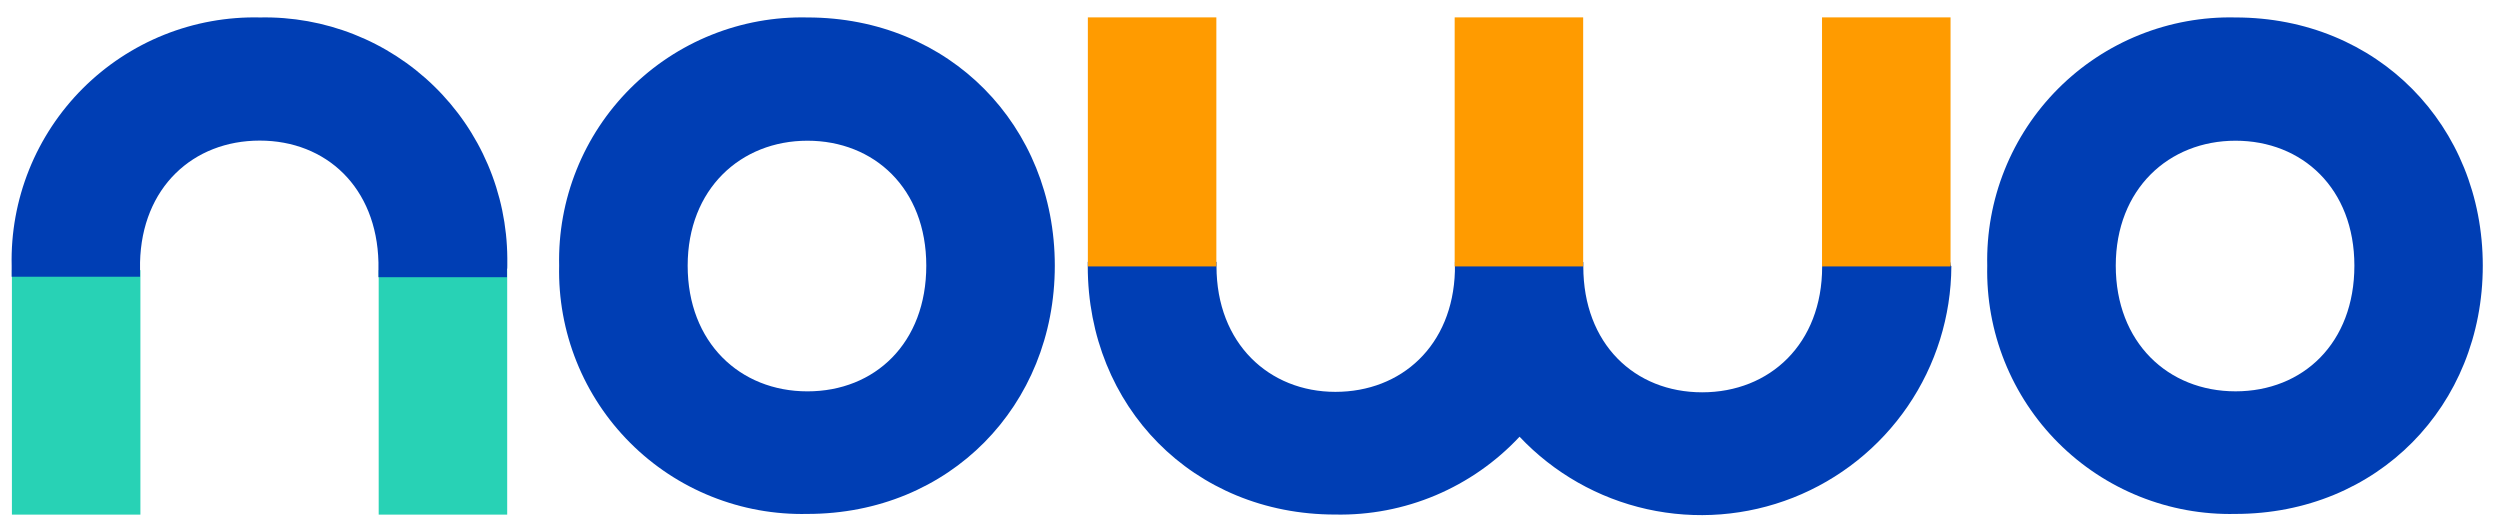 <svg width="105" height="22" viewBox="0 0 105 22" fill="none" xmlns="http://www.w3.org/2000/svg">
<path d="M23.484 11.159C23.453 9.781 23.701 8.412 24.214 7.133C24.727 5.853 25.494 4.692 26.469 3.717C27.443 2.743 28.605 1.976 29.885 1.463C31.164 0.95 32.534 0.702 33.912 0.733C39.878 0.733 44.302 5.276 44.302 11.159C44.302 17.043 39.878 21.585 33.912 21.585C32.534 21.616 31.164 21.368 29.885 20.855C28.605 20.343 27.443 19.576 26.469 18.601C25.494 17.627 24.727 16.465 24.214 15.186C23.701 13.907 23.453 12.537 23.484 11.159ZM38.904 11.159C38.904 7.914 36.714 5.91 33.912 5.91C31.111 5.91 28.882 7.938 28.882 11.159C28.882 14.38 31.072 16.437 33.912 16.437C36.752 16.437 38.904 14.404 38.904 11.159Z" fill="#003EB4"/>
<path d="M81.914 11.018H76.564C76.564 11.08 76.53 11.137 76.53 11.199C76.53 14.444 74.33 16.477 71.49 16.477C68.651 16.477 66.499 14.439 66.499 11.194C66.501 11.169 66.501 11.143 66.499 11.118V11.008H61.106C61.106 11.07 61.106 11.132 61.106 11.194C61.106 11.257 61.106 11.323 61.106 11.39C61.015 14.515 58.863 16.458 56.085 16.458C53.307 16.458 51.093 14.43 51.093 11.185C51.093 11.123 51.093 11.061 51.093 10.999H45.686C45.686 11.061 45.686 11.123 45.686 11.185C45.686 17.068 50.11 21.611 56.075 21.611C57.524 21.641 58.962 21.365 60.297 20.802C61.631 20.238 62.832 19.401 63.821 18.342C65.261 19.868 67.126 20.928 69.174 21.384C71.222 21.84 73.36 21.672 75.312 20.902C77.264 20.131 78.94 18.794 80.125 17.062C81.309 15.33 81.947 13.283 81.957 11.185C81.918 11.142 81.918 11.08 81.914 11.018Z" fill="#003EB4"/>
<path d="M51.087 0.73H45.69V11.19H51.087V0.73Z" fill="#FF9B00"/>
<path d="M81.923 0.73H76.525V11.19H81.923V0.73Z" fill="#FF9B00"/>
<path d="M66.493 0.73H61.096V11.19H66.493V0.73Z" fill="#FF9B00"/>
<path d="M83.464 11.159C83.433 9.782 83.681 8.412 84.194 7.134C84.707 5.855 85.473 4.693 86.447 3.719C87.421 2.744 88.583 1.977 89.862 1.464C91.14 0.951 92.51 0.702 93.888 0.733C99.853 0.733 104.277 5.276 104.277 11.159C104.277 17.043 99.853 21.585 93.888 21.585C92.51 21.616 91.14 21.367 89.862 20.854C88.583 20.341 87.421 19.574 86.447 18.599C85.473 17.625 84.707 16.463 84.194 15.185C83.681 13.906 83.433 12.536 83.464 11.159ZM98.884 11.159C98.884 7.914 96.694 5.91 93.892 5.91C91.091 5.91 88.862 7.938 88.862 11.159C88.862 14.38 91.053 16.436 93.892 16.436C96.732 16.436 98.884 14.404 98.884 11.159Z" fill="#003EB4"/>
<path d="M5.897 11.345H0.5V21.614H5.897V11.345Z" fill="#28D2B5"/>
<path d="M21.302 11.345H15.905V21.614H21.302V11.345Z" fill="#28D2B5"/>
<path d="M21.307 11.159C21.307 11.068 21.307 10.978 21.307 10.887V10.835C21.297 9.487 21.02 8.155 20.491 6.915C19.962 5.676 19.192 4.553 18.226 3.614C17.26 2.674 16.117 1.935 14.863 1.441C13.609 0.946 12.27 0.706 10.922 0.733C9.544 0.701 8.173 0.949 6.893 1.461C5.614 1.974 4.451 2.741 3.476 3.715C2.501 4.69 1.733 5.852 1.22 7.131C0.707 8.411 0.458 9.781 0.49 11.159C0.49 11.221 0.49 11.283 0.49 11.345V11.622H5.882V11.364V11.021C5.954 7.867 8.116 5.905 10.908 5.905C13.7 5.905 15.823 7.871 15.895 11.021V11.364V11.641H21.293V11.364C21.307 11.283 21.307 11.221 21.307 11.159Z" fill="#003EB4"/>
</svg>